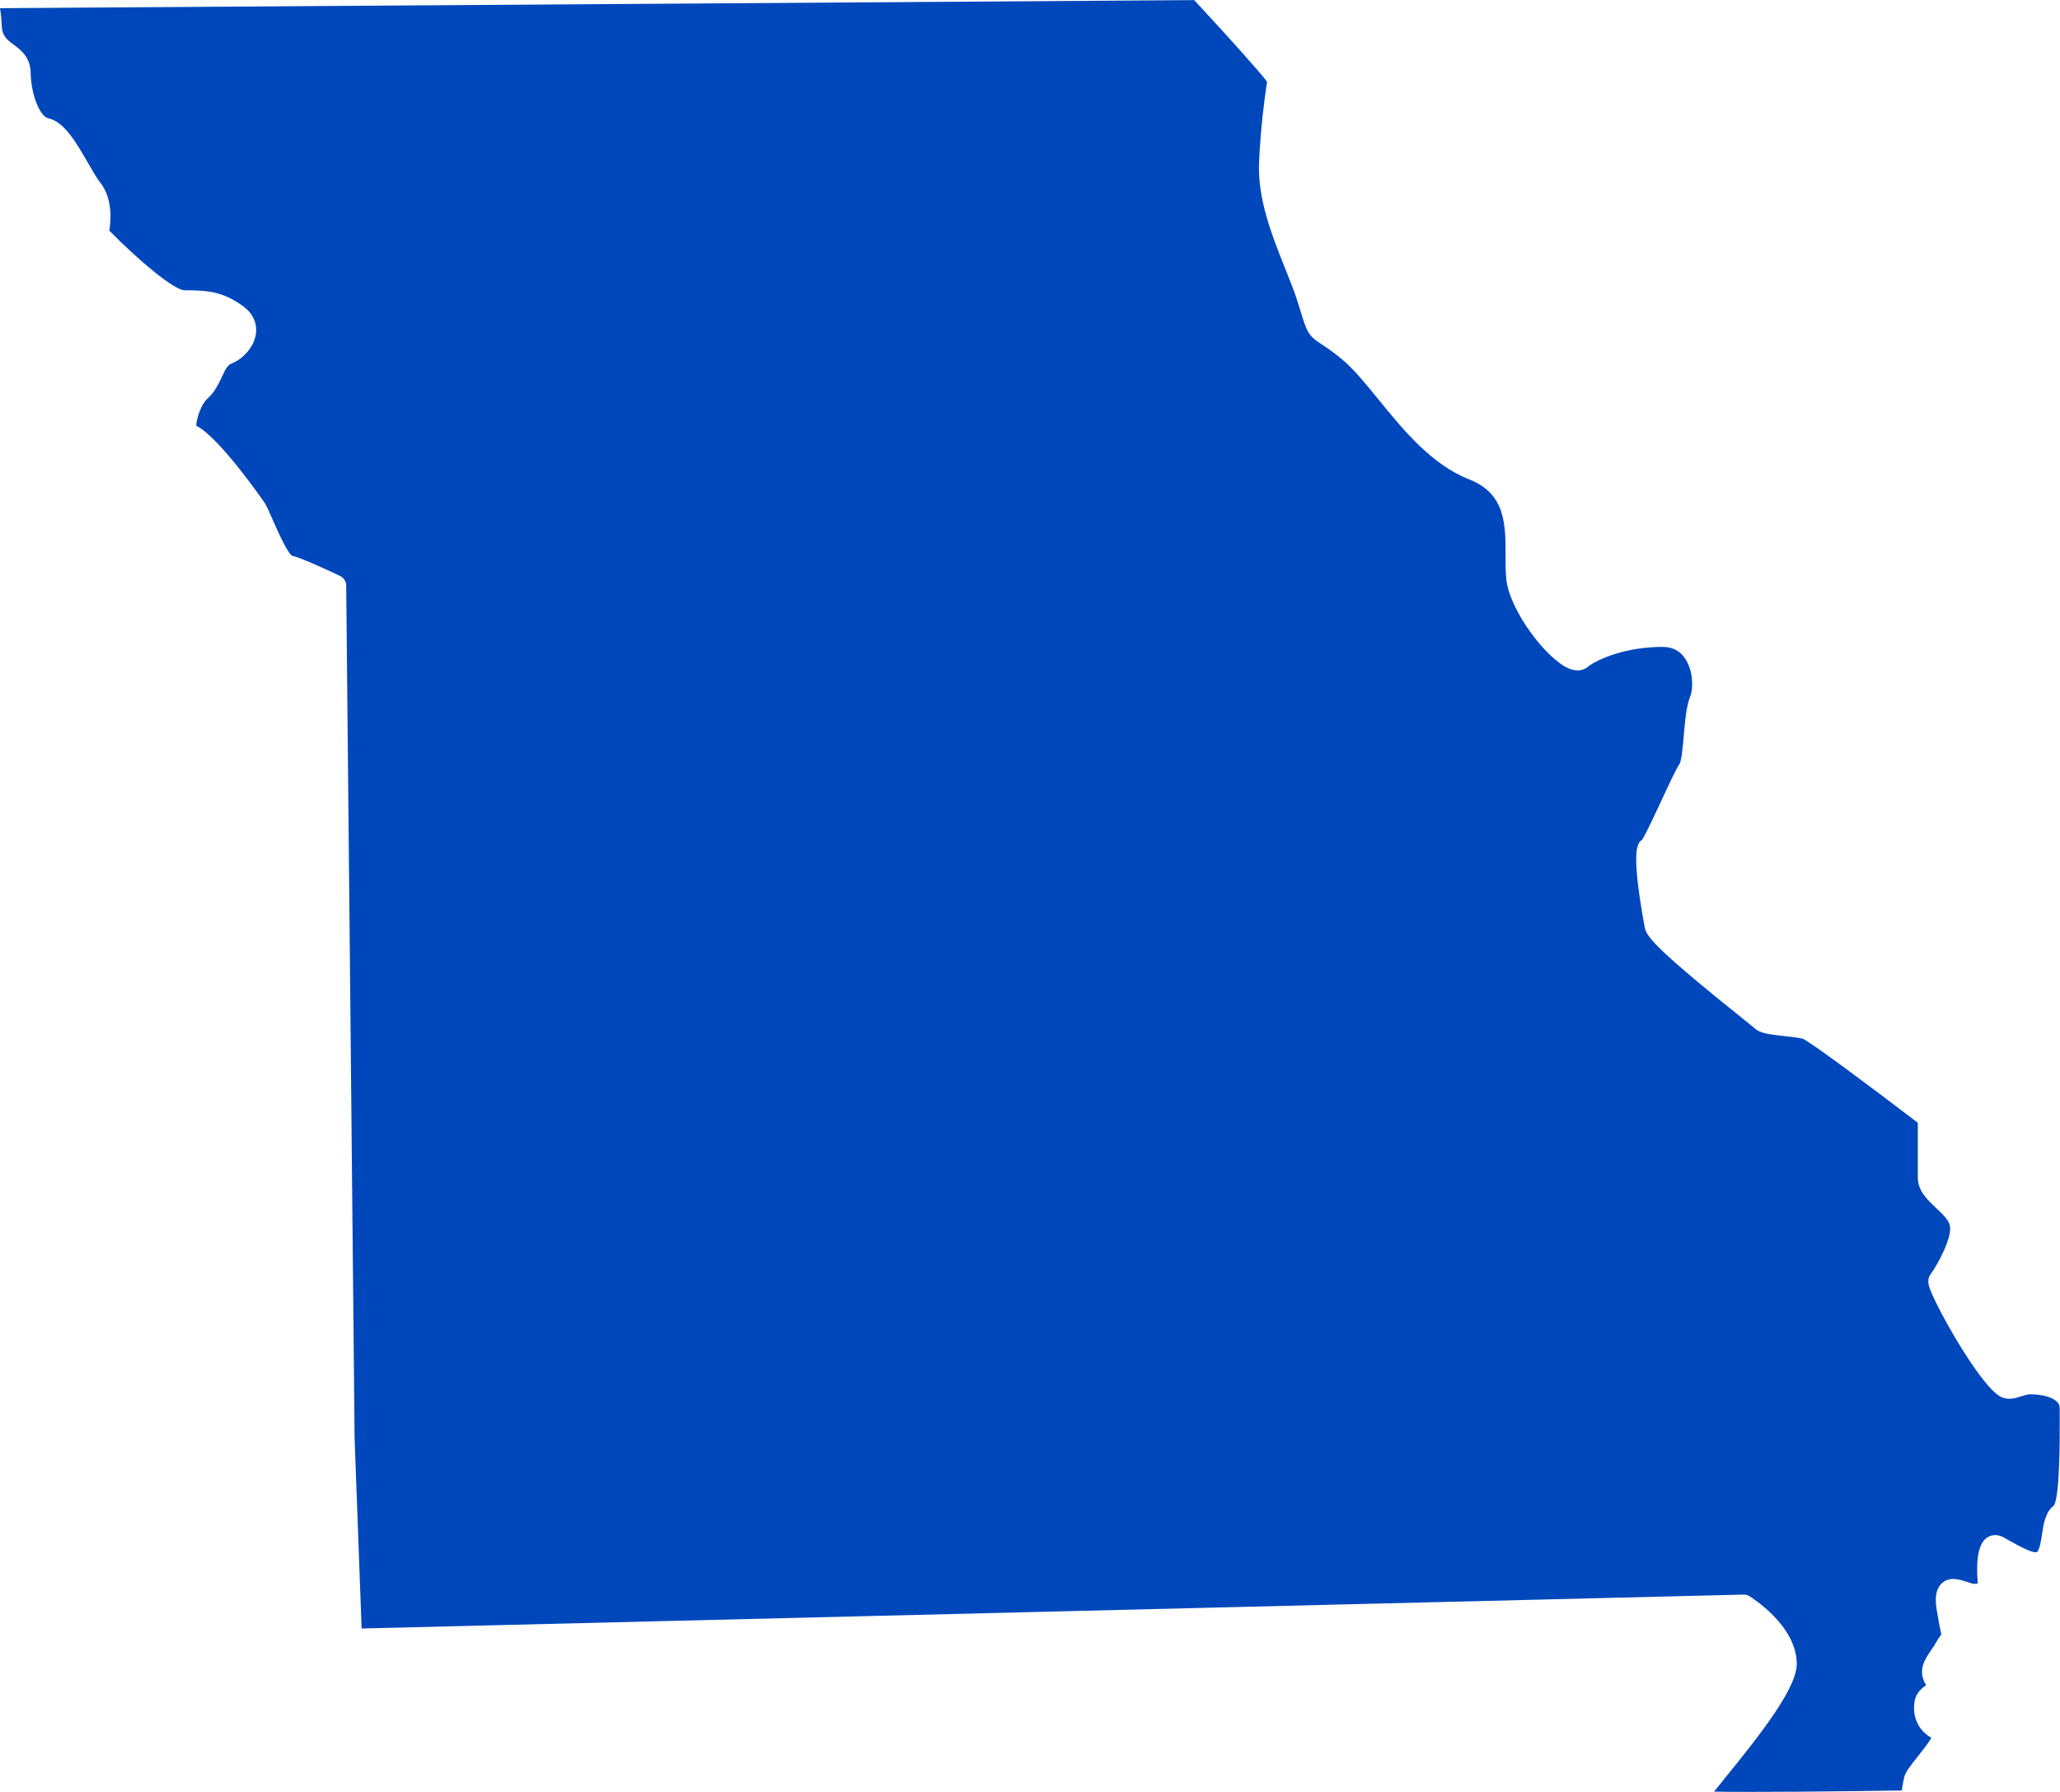 <?xml version="1.0" encoding="UTF-8" standalone="no"?><svg xmlns="http://www.w3.org/2000/svg" xmlns:xlink="http://www.w3.org/1999/xlink" fill="#000000" height="746.3" preserveAspectRatio="xMidYMid meet" version="1" viewBox="71.2 126.9 857.7 746.3" width="857.7" zoomAndPan="magnify"><g id="change1_1"><path d="M 898.484 767.195 C 900.492 765.82 902.984 765.766 905.34 767.031 C 906.223 767.504 907.164 768.039 908.137 768.59 C 910.77 770.074 917.734 774.027 919.379 773.152 C 920.535 771.711 921.008 768.543 921.422 765.742 C 922.066 761.391 922.797 756.477 926.43 753.746 C 928.898 749.262 928.82 724.777 928.797 716.648 L 928.789 713.352 C 928.789 712.23 928.445 711.387 927.668 710.613 C 925.746 708.695 921.516 707.508 916.613 707.508 C 916.59 707.508 916.57 707.508 916.543 707.508 C 915.355 707.508 914.086 707.914 912.738 708.344 C 910.273 709.129 907.203 710.109 904.07 708.434 C 895.32 703.766 875.668 668.363 874.25 662.055 C 873.848 660.277 874.105 658.754 875.008 657.531 C 877.613 654.02 884.035 642.496 883.07 637.359 C 882.613 634.914 879.934 632.391 877.344 629.953 C 873.762 626.582 869.703 622.762 869.703 617.332 L 869.703 594.43 C 848.637 578.324 825.188 560.941 821.883 559.473 C 820.586 559.047 817.297 558.688 814.395 558.371 C 807.785 557.648 803.938 557.145 801.766 555.086 C 801.289 554.648 799.344 553.094 796.535 550.844 C 763.012 523.938 756.762 517.285 756.027 513.254 C 750.578 483.312 752.312 478.02 754.906 476.617 C 756.551 474.012 760.496 465.523 763.191 459.742 C 766.836 451.91 769.141 447.004 770.492 444.973 C 771.379 443.559 771.906 437.332 772.254 433.215 C 772.77 427.188 773.297 420.957 774.984 416.738 C 776.262 413.551 776.211 406.133 772.773 401.059 C 770.598 397.844 767.523 396.277 763.379 396.277 C 748.18 396.277 736.402 401.289 732.195 404.656 C 731.004 405.602 728.426 406.945 724.438 405.281 C 715.098 401.391 699.762 381.164 698.371 368.16 C 698.039 365.086 698.047 361.77 698.055 358.258 C 698.086 345.582 698.117 332.473 682.965 326.543 C 667.25 320.395 655.496 305.957 645.129 293.223 C 639.801 286.676 634.766 280.492 630.039 276.582 C 625.855 273.117 623.246 271.426 621.34 270.195 C 615.754 266.574 615.348 265.227 612.168 254.73 L 611.871 253.758 C 610.488 249.191 608.453 244.117 606.305 238.742 C 600.863 225.152 594.691 209.746 595.434 194.145 C 596.16 178.91 597.707 168.203 598.449 163.059 C 598.574 162.188 598.684 161.469 598.758 160.91 C 595.609 156.699 581.637 141.18 568.422 126.945 L 71.195 130.305 C 71.547 132.406 71.805 134.57 71.863 136.836 C 71.992 141.863 73.953 143.316 76.922 145.52 C 79.836 147.68 83.832 150.641 83.949 157.121 C 84.109 166.105 87.699 175.355 91.332 176.156 C 97.988 177.613 102.992 186.324 107.844 194.75 C 109.719 198.02 111.496 201.109 112.945 202.941 C 118.402 209.855 117.27 219.688 116.707 222.914 C 128.727 235.211 143.719 247.77 148.055 247.77 C 157.43 247.77 164.207 248.246 172.664 254.594 C 176.527 257.488 178.332 261.492 177.758 265.867 C 177.066 271.055 172.848 276.176 167.492 278.32 C 165.93 278.945 164.98 280.828 163.574 283.852 C 162.184 286.824 160.609 290.191 157.543 292.922 C 154.871 295.297 152.965 301.422 152.914 304.188 C 162.586 308.941 181.43 336.301 181.598 336.605 C 182.523 338.266 183.598 340.719 184.844 343.555 C 186.602 347.559 190.723 356.941 192.809 358.301 C 197.441 359.402 211.258 366 212.812 366.75 C 214.352 367.484 215.332 369.027 215.348 370.734 L 218.84 725.887 C 218.914 727.91 220.148 761.688 221.762 805.016 L 797.145 790.898 C 797.949 790.824 798.852 791.105 799.582 791.551 C 800.387 792.047 819.293 803.781 819.293 819.77 C 819.293 829.707 805.055 848.051 789.191 867.574 C 787.738 869.363 786.207 871.246 784.859 872.941 C 800.238 873.25 836.945 872.875 863.035 872.469 C 863.434 869.34 864.039 866.941 864.055 866.879 C 864.648 864.695 866.496 862.312 869.699 858.289 C 871.348 856.215 874.121 852.73 875.363 850.523 C 869.91 847.496 867.215 841.66 868.406 835.07 C 869.027 831.688 871.492 829.844 873.129 828.621 C 873.141 828.609 873.156 828.602 873.168 828.59 C 869.375 822.621 872.691 817.766 875.145 814.168 C 875.977 812.949 876.906 811.594 877.789 810.012 C 878.227 809.23 878.781 808.34 879.496 807.547 C 879.07 805.629 878.457 802.594 877.648 797.75 C 876.98 793.754 876.633 788.809 879.855 786.039 C 883.047 783.289 887.051 784.594 890.262 785.641 C 891.008 785.883 891.773 786.137 892.535 786.336 C 893.203 786.508 893.949 786.426 894.66 786.277 C 893.793 775.969 895.059 769.531 898.484 767.195" fill="#0047bb"/></g></svg>